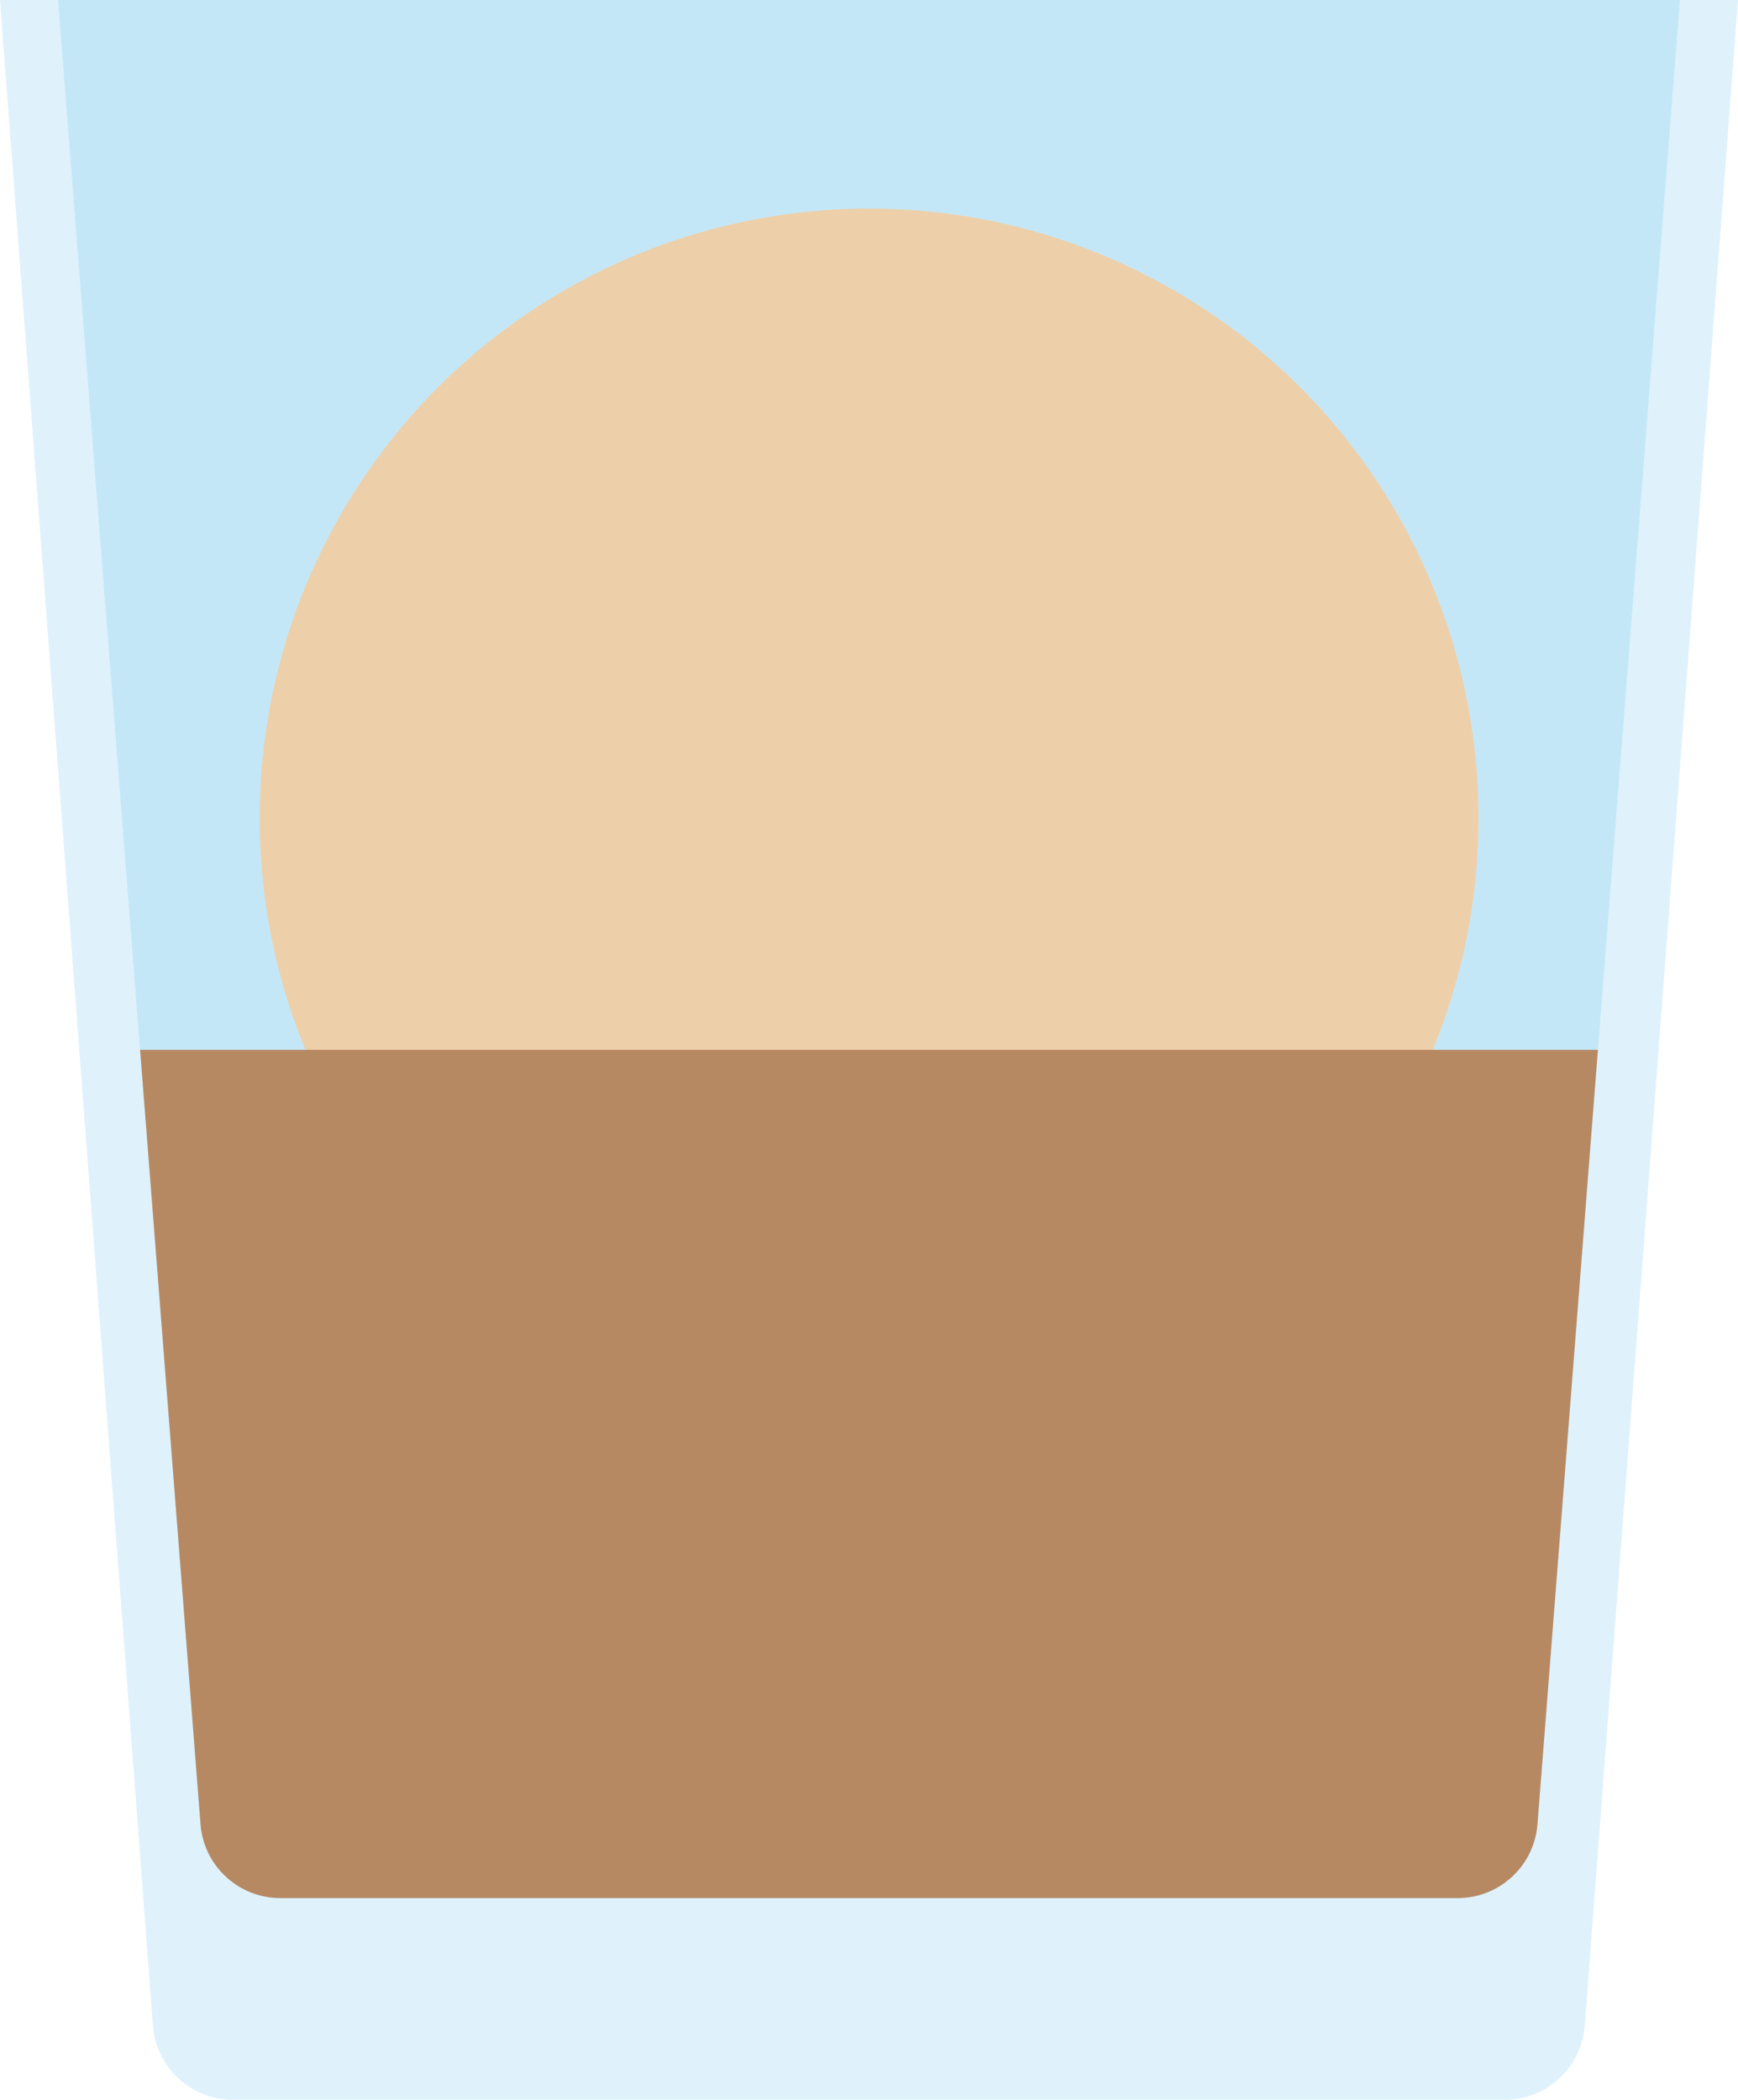 <?xml version="1.0" encoding="UTF-8"?>
<svg id="Layer_2" data-name="Layer 2" xmlns="http://www.w3.org/2000/svg" viewBox="0 0 108.43 130.97">
  <defs>
    <style>
      .cls-1 {
        fill: #edd0a9;
      }

      .cls-2 {
        fill: #b78963;
      }

      .cls-3 {
        fill: #29abe2;
        opacity: .15;
      }
    </style>
  </defs>
  <g id="Layer_1-2" data-name="Layer 1">
    <g>
      <path class="cls-3" d="M108.43,0l-9.56,126.35c-.2,2.61-2.37,4.62-4.99,4.62H14.53c-2.62,0-4.79-2.02-4.99-4.62L0,0h108.43Z"/>
      <path class="cls-3" d="M104.81,0l-8.89,113.78c-.2,2.6-2.37,4.61-4.98,4.61H17.49c-2.61,0-4.78-2.01-4.98-4.61L3.62,0h101.19Z"/>
      <circle class="cls-1" cx="54.22" cy="51.03" r="38.02"/>
      <path class="cls-2" d="M99.69,65.48l-3.77,48.3c-.2,2.6-2.37,4.61-4.98,4.61H17.49c-2.61,0-4.78-2.01-4.98-4.61l-3.77-48.3h90.95Z"/>
    </g>
  </g>
</svg>
